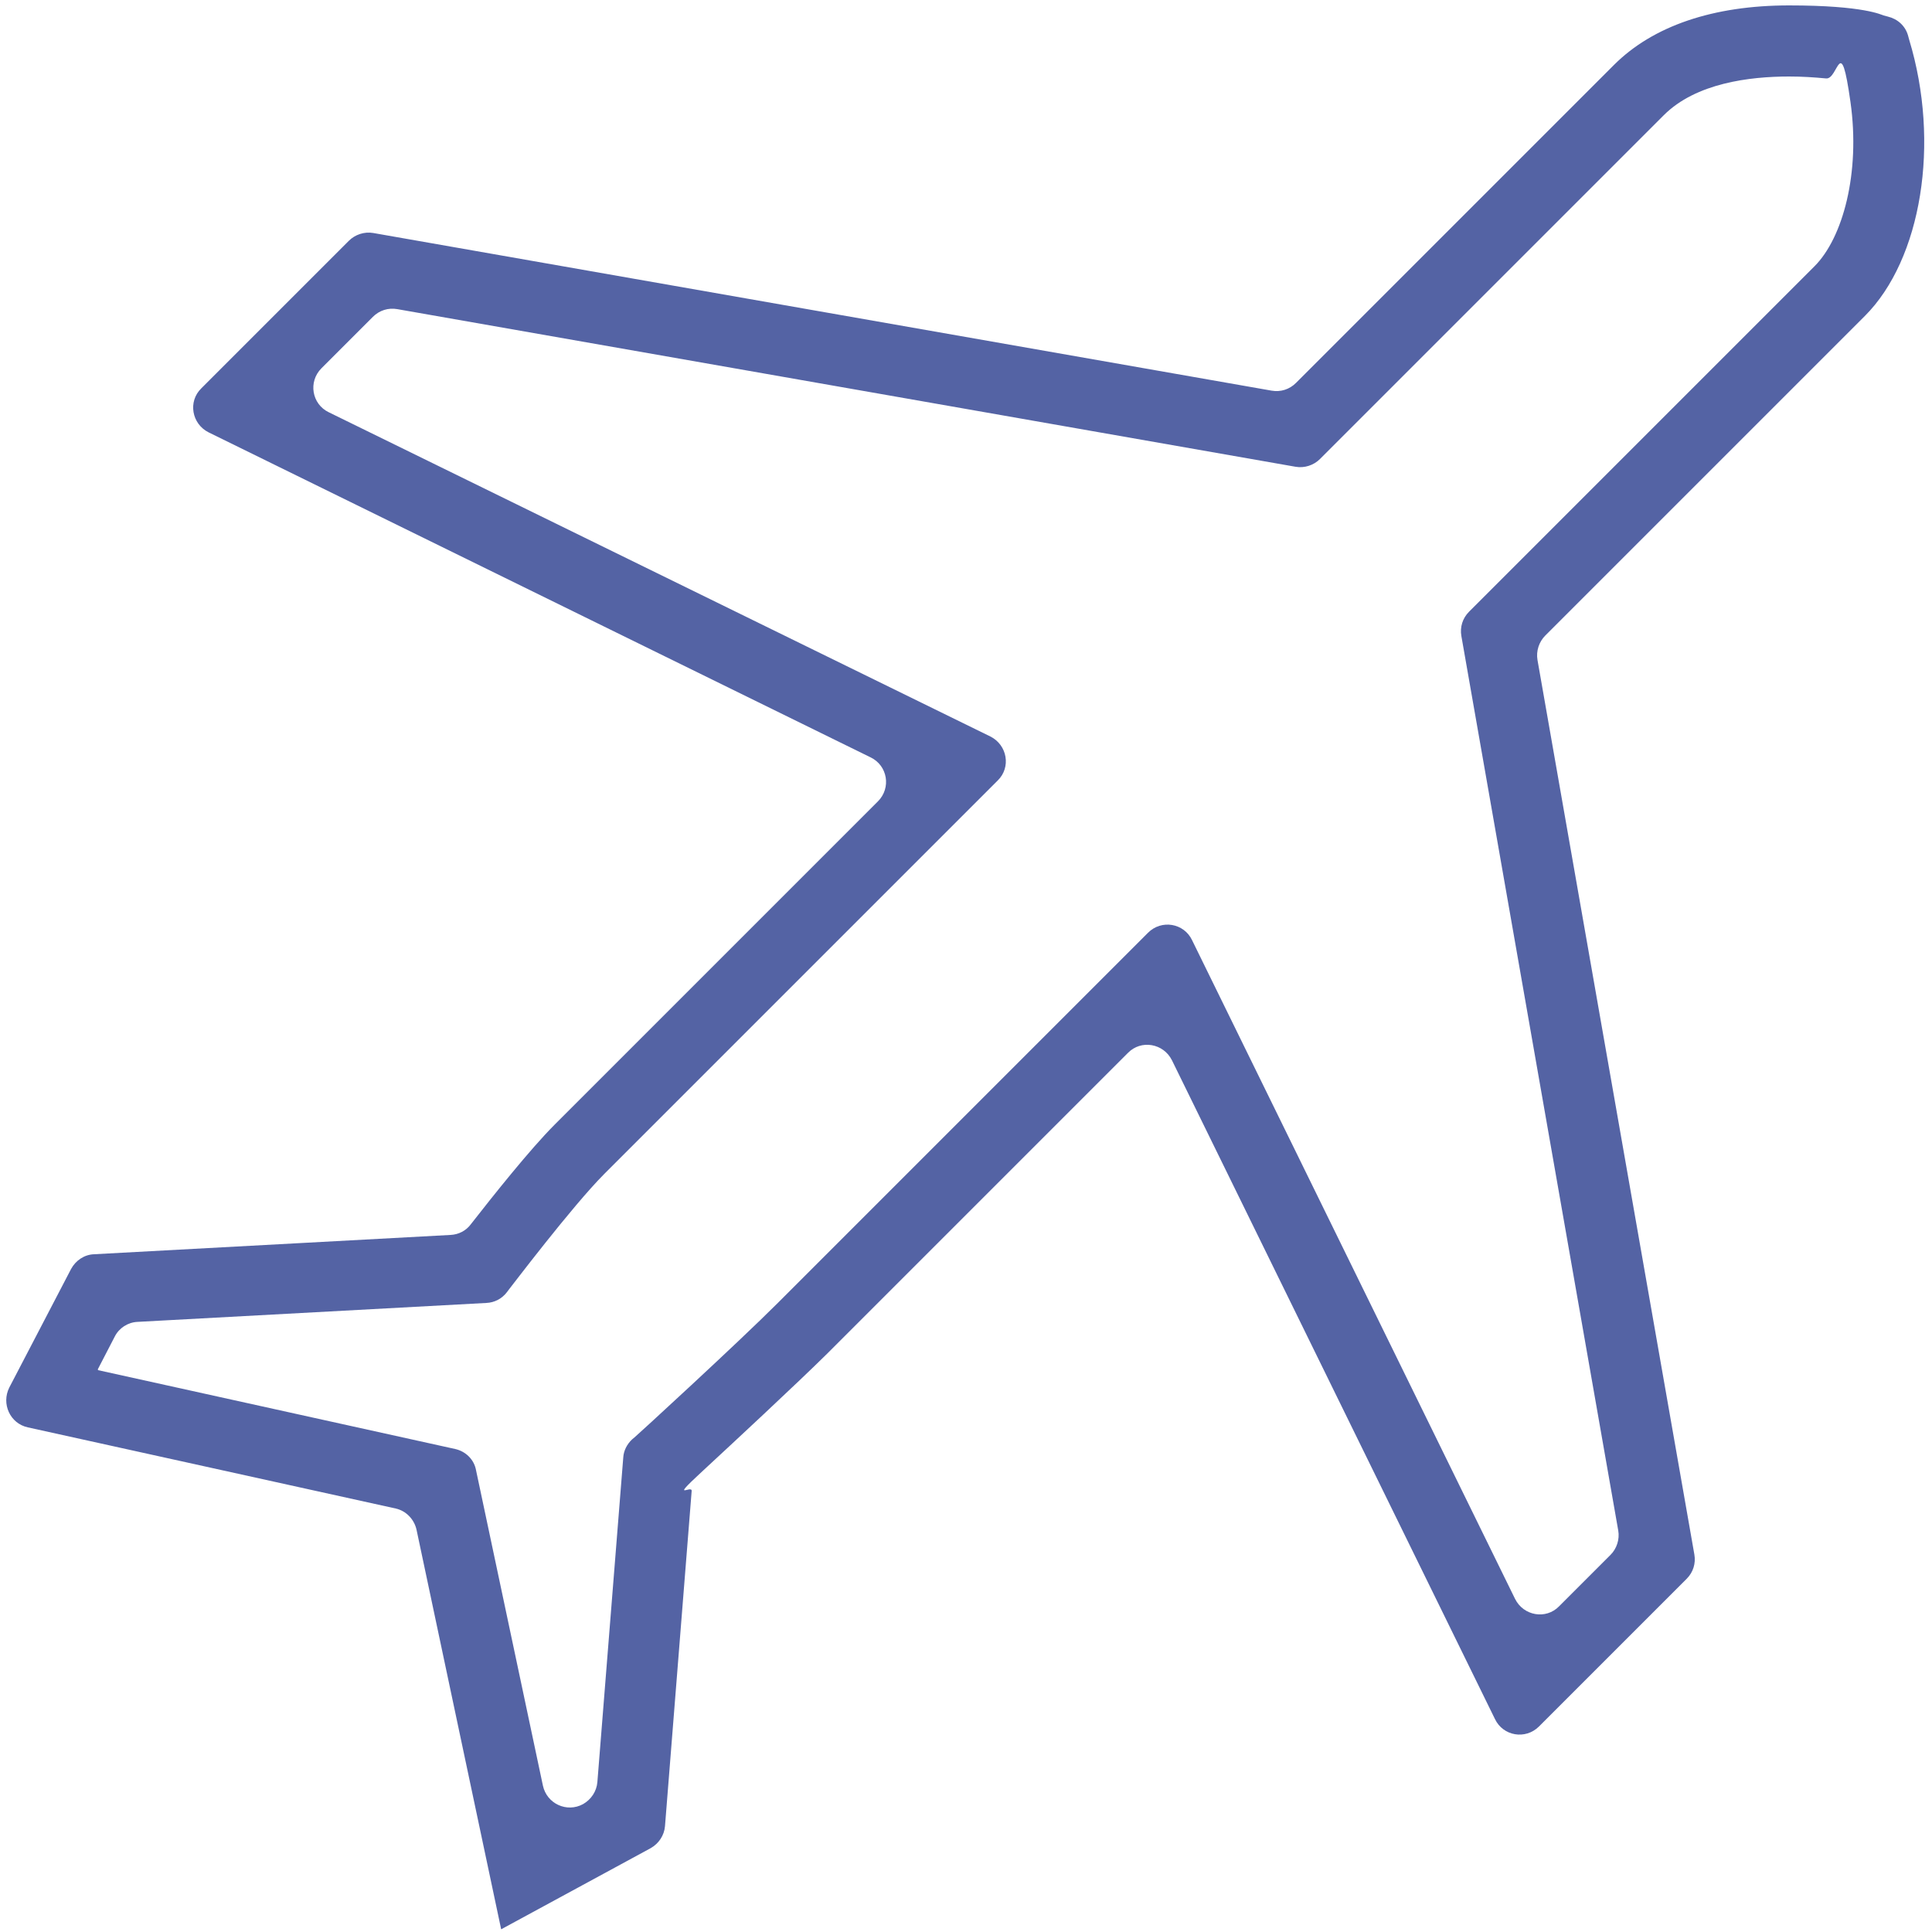 <?xml version="1.0" encoding="UTF-8"?>
<svg id="sector-aeronautico" xmlns="http://www.w3.org/2000/svg" version="1.1" viewBox="0 0 500 500">
  <path d="M129.7,499.3l-21.9-103.4c-.6-2.7-2.7-4.9-5.4-5.5l-95.2-21c-4.6-1-6.9-6.1-4.8-10.3l16-30.7c1.2-2.2,3.4-3.7,5.9-3.8l92.3-5c2.1-.1,4-1.1,5.2-2.7,5.7-7.3,15.4-19.5,21.7-25.8l83.7-83.7c3.5-3.5,2.5-9.3-1.9-11.4L54,111.9c-4.4-2.2-5.4-8-1.9-11.4l38.2-38.2c1.6-1.6,4-2.4,6.3-2l232.5,40.8c2.3.4,4.6-.3,6.3-2l82.3-82.3c10.1-10.1,25.7-15.4,45.3-15.4s24,2.5,24.5,2.6l1.1.3c2.5.6,4.5,2.4,5.2,4.9l.3,1.1c8.1,26.7,3.2,56.8-11.5,71.5l-82.7,82.7c-1.6,1.6-2.4,4-2,6.3l40.6,231.5c.4,2.3-.3,4.6-2,6.3l-38.2,38.2c-3.5,3.5-9.3,2.5-11.4-1.9l-83.6-170.5c-2.2-4.4-8-5.4-11.4-1.9l-77.7,77.7c-8.2,8.1-24.8,23.5-32.9,31s-2.1,2.9-2.3,4.7l-6.9,86.7c-.2,2.4-1.6,4.5-3.7,5.7l-38.7,21h0ZM25.4,354.6l92.4,20.4c2.7.6,4.9,2.7,5.4,5.5l17.3,81.6c1,4.7,6.2,7.1,10.4,4.8h0c2.1-1.2,3.5-3.3,3.7-5.7l6.7-84c.1-1.8,1-3.5,2.3-4.7l.6-.5c.3-.2,26.5-24.2,37.1-34.8l95.8-95.8c3.5-3.5,9.3-2.5,11.4,1.9l83.6,170.5c2.2,4.4,8,5.4,11.4,1.9l13.3-13.3c1.6-1.6,2.4-4,2-6.3l-40.6-231.5c-.4-2.3.3-4.6,2-6.3l89.4-89.4c7.3-7.3,11.9-24.1,9.3-42.5s-3.1-5.8-6.3-6.1-6.1-.5-9.6-.5c-10.2,0-24.1,1.7-32.4,10l-89,89c-1.6,1.6-4,2.4-6.3,2l-232.5-40.8c-2.3-.4-4.6.3-6.3,2l-13.3,13.3c-3.5,3.5-2.5,9.3,1.9,11.4l171.2,83.9c4.4,2.2,5.4,8,1.9,11.4l-101.8,101.8c-8.3,8.3-24.4,29.6-24.6,29.8l-.6.8c-1.3,1.7-3.2,2.7-5.3,2.8l-90.3,4.9c-2.5.1-4.8,1.6-5.9,3.8l-4.4,8.5h0Z" fill="#5463A4" />
</svg>